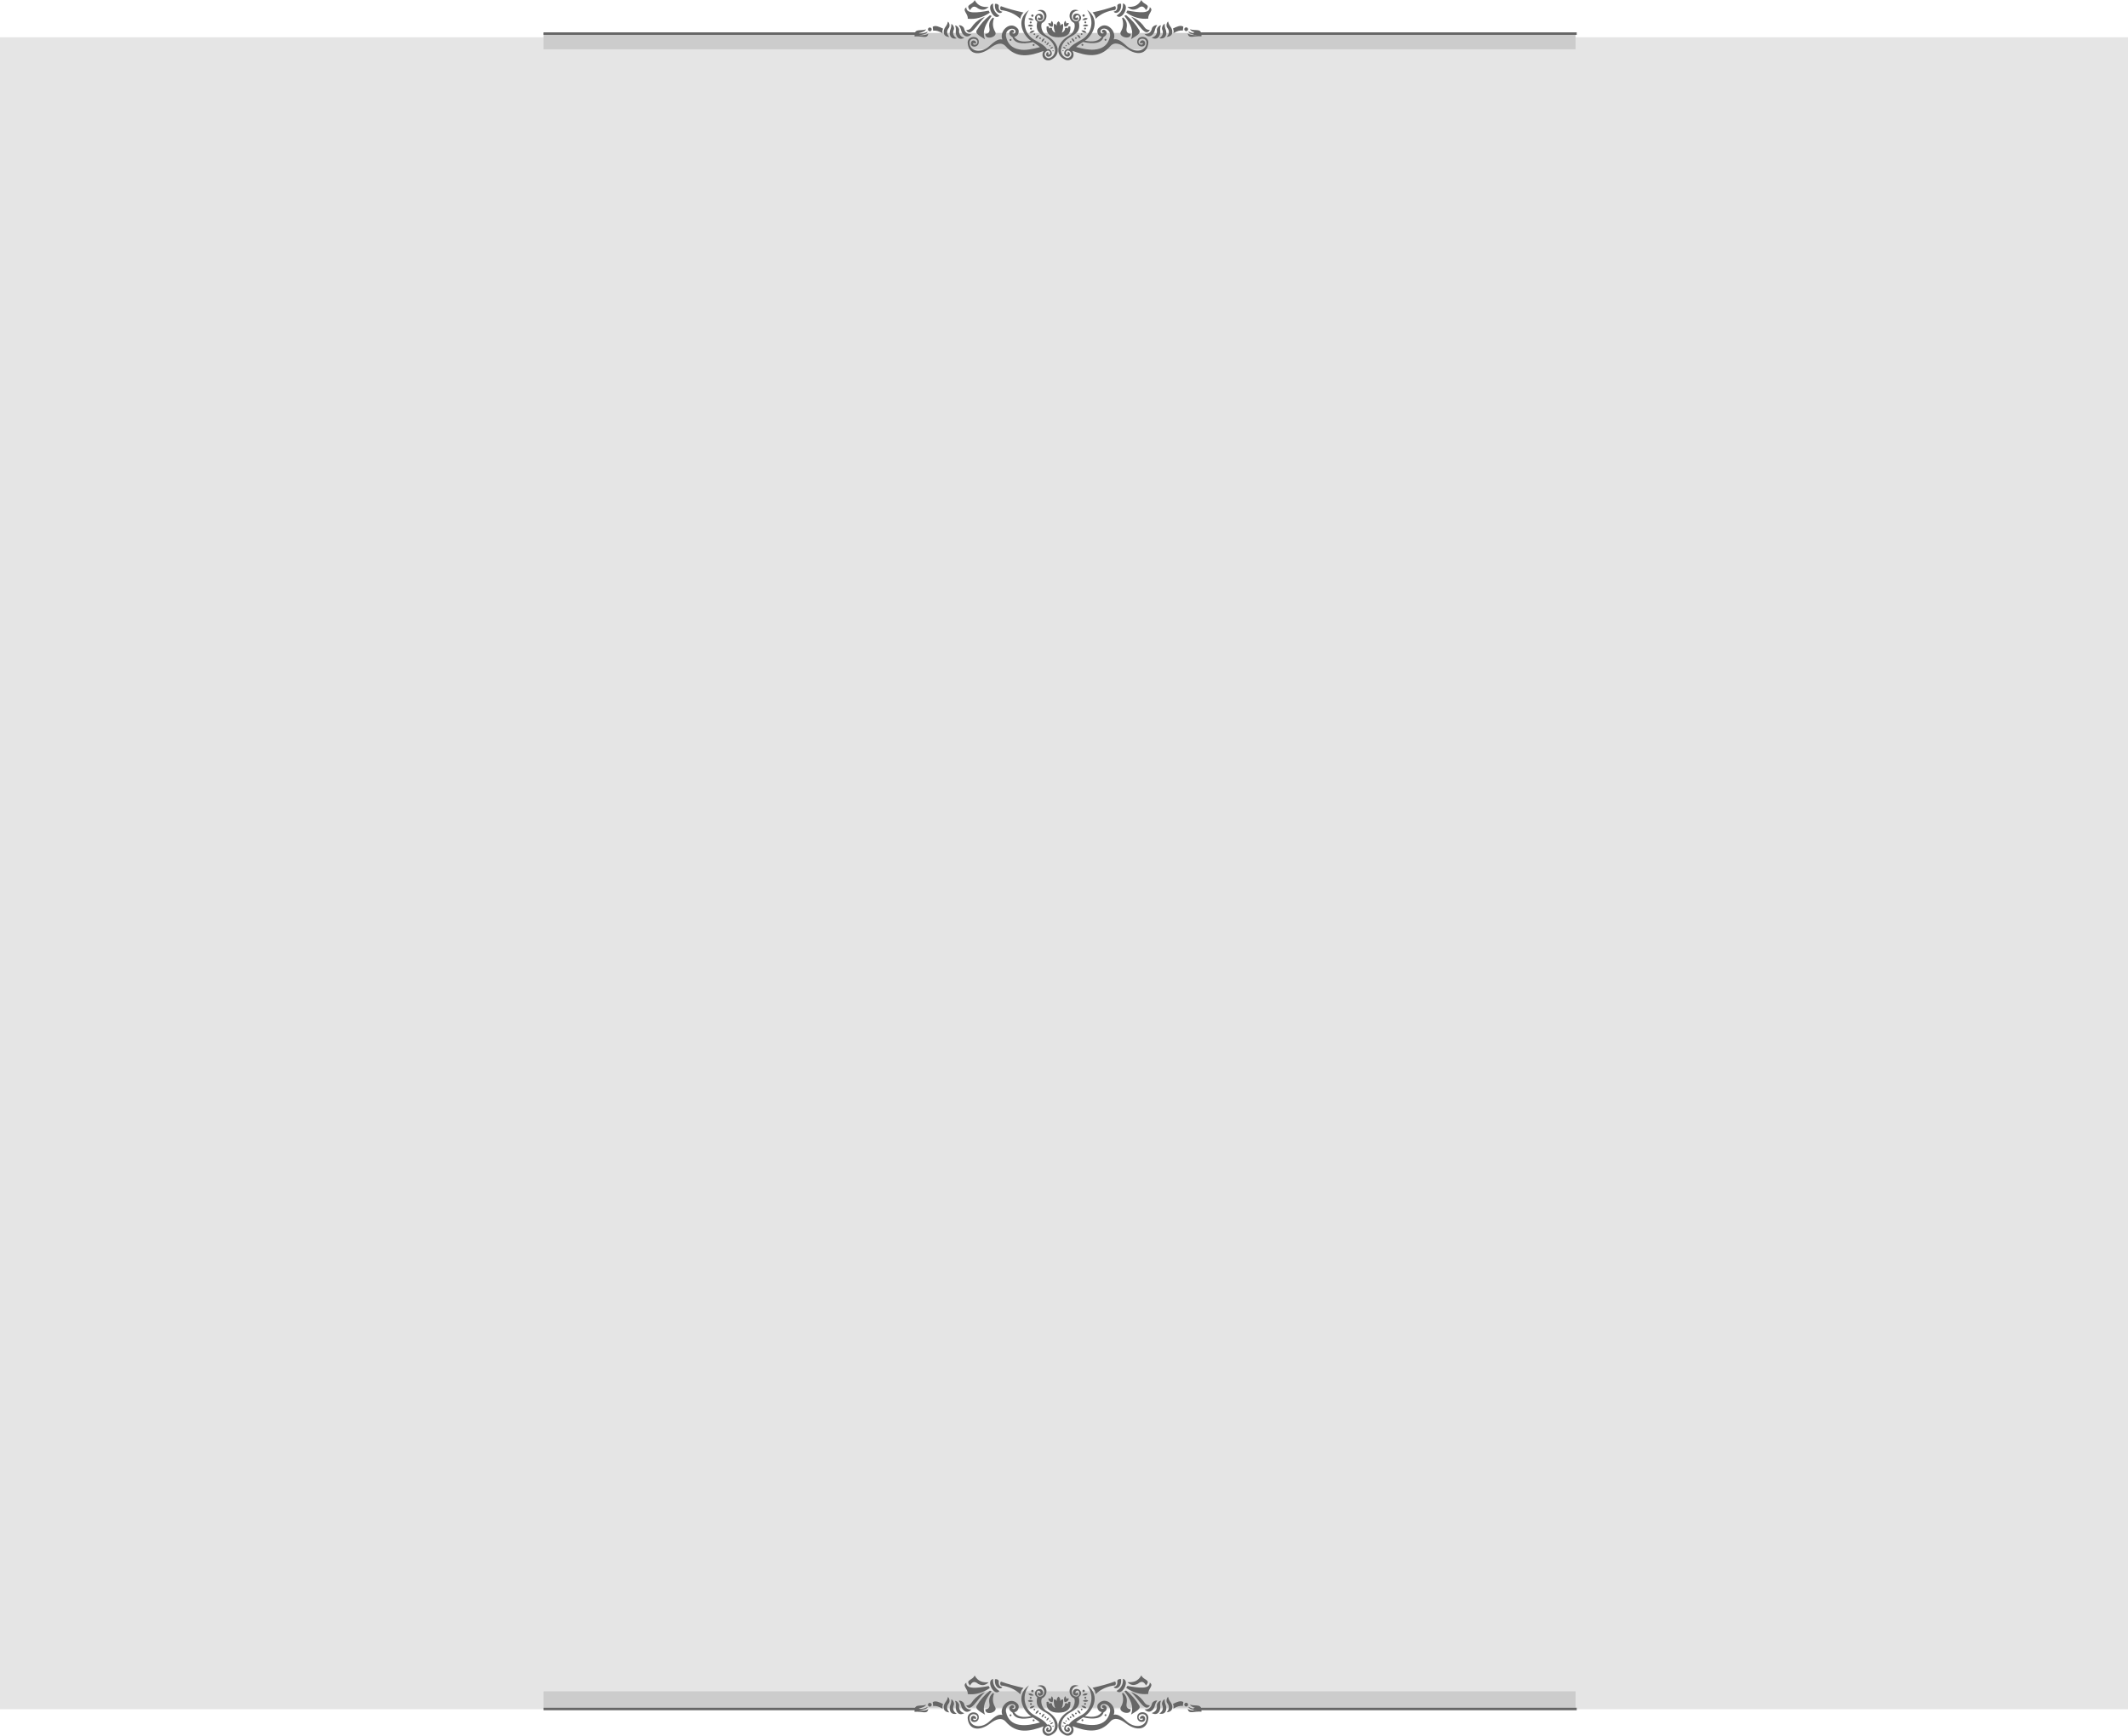 <!-- Generator: Adobe Illustrator 19.0.0, SVG Export Plug-In  -->
<svg version="1.1"
	 xmlns="http://www.w3.org/2000/svg" xmlns:xlink="http://www.w3.org/1999/xlink" xmlns:a="http://ns.adobe.com/AdobeSVGViewerExtensions/3.0/"
	 x="0px" y="0px" width="844.441px" height="688.974px" viewBox="0 0 844.441 688.974"
	 style="enable-background:new 0 0 844.441 688.974;" xml:space="preserve">
<style type="text/css">
	.st0{opacity:0.5;fill:#CCCCCC;}
	.st1{fill:#CCCCCC;}
	.st2{fill:none;stroke:#666666;stroke-miterlimit:10;}
	.st3{fill-rule:evenodd;clip-rule:evenodd;fill:#666666;}
</style>
<defs>
</defs>
<rect id="XMLID_167_" y="14.794" class="st0" width="844.441" height="663.644"/>
<rect id="XMLID_166_" x="215.68" y="671.339" class="st1" width="409.535" height="6.5"/>
<rect id="XMLID_165_" x="215.68" y="13.065" class="st1" width="409.535" height="6.5"/>
<g id="XMLID_90_">
	<line id="XMLID_164_" class="st2" x1="215.68" y1="678.339" x2="364.68" y2="678.339"/>
	<line id="XMLID_163_" class="st2" x1="473.68" y1="678.339" x2="625.68" y2="678.339"/>
	<path id="XMLID_91_" class="st3" d="M428.039,669.149c-3.961-1.488-4.764,3.463-1.92,4.885c0.642,0.332,0.664,3.707-1.892,5.118
		c-4.714,2.612-6.03,7.591-1.383,9.61c1.992,0.73,4.1-1.184,2.722-3.59c5.4,2.013,10.733,3.181,15.098-1.915
		c1.671-1.798,3.972-0.89,6.307,0.924c4.205,3.109,8.415,2.418,8.725-2.351c-0.061-2.965-4.885-2.965-4.393,0.188
		c0.437,2.042,3.469,1.854,3.098-0.061c-0.061-0.946-1.433-1.461-2.03-0.249c-0.277,0.559,0.775,0.813,0.835,0.199
		c1.134,0.835-1.151,1.372-1.394-0.138c-0.177-1.809,3.143-2.03,3.12,0.177c-0.055,3.236-4.083,4.299-7.408,1.671
		c-1.959-1.688-3.707-3.463-5.588-2.988c1.345-3.214-2.965-7.64-6.008-4.454c-1.051,0.941-0.326,3.331,1.3,3.369
		c-1.145,1.765-3.364,2.308-6.7,1.593c2.573-1.521,6.777-7.934,0.835-12.243c3.491,4.88,1.145,9.876-1.809,11.663
		c-1.898,1.151-4.227,2.136-5.4,3.95c-1.555-0.542-2.861,2.351-0.797,2.933c0.836,0.183,1.56-0.47,1.018-1.483
		c-0.41-0.792-1.234,0.16-0.509,0.614c-1.544,0.415-1.001-1.981,0.216-1.483c2.235,1.001,0.548,3.43-0.962,2.893
		c-3.038-1.156-2.916-5.627,1.427-8.177c2.423-1.344,4.354-2.423,3.541-6.207c1.881-1.262,0.553-3.651-1.472-3.12
		c-1.013,0.31-1.488,2.562,0.559,2.562c1.057-0.038,0.769-1.881-0.205-0.847c-0.896-0.548,1.118-2.196,1.322-0.204
		c-0.044,2.811-4.327,1.073-2.589-1.677C426.18,669.481,427.038,669.266,428.039,669.149z M429.787,681.67
		c-0.968,0.63-1.959,1.239-2.761,1.975c5.455,1.577,12.105,2.23,13.45-4.188c0.448-2.545-2.197-3.729-3.358-2.794
		c-1.046,0.78,0.066,2.396,1.062,1.262c-0.763,0.387-1.234-0.592-0.681-0.98c1.079-0.763,2.877,1.444,0.432,2.728
		C437.151,682.051,434.413,682.699,429.787,681.67z M429.483,672.906c0.586-0.714,1.289-0.974,2.158-0.581
		C431.192,672.928,430.484,673.133,429.483,672.906z M429.638,675.18c0.736-0.564,1.483-0.658,2.235-0.078
		C431.303,675.59,430.562,675.629,429.638,675.18z M429.079,677.111c0.907-0.194,1.621,0.039,2.053,0.89
		C430.407,678.195,429.721,677.913,429.079,677.111z M427.441,678.771c0.791,0.177,1.284,0.619,1.322,1.46
		C428.111,680.12,427.663,679.65,427.441,678.771z M425.201,680.143c0.742,0.21,1.173,0.659,1.157,1.45
		C425.754,681.454,425.361,680.978,425.201,680.143z M423.43,681.697c0.625,0.156,1.001,0.515,1.013,1.179
		C423.928,682.777,423.585,682.389,423.43,681.697z M421.721,683.623c0.592-0.072,1.035,0.122,1.267,0.692
		C422.507,684.397,422.086,684.176,421.721,683.623z M429.798,670.749c0.232-0.117,0.515-0.023,0.631,0.21
		c0.116,0.232,0.022,0.514-0.21,0.631c-0.232,0.116-0.515,0.022-0.631-0.21C429.472,671.147,429.566,670.864,429.798,670.749z
		 M430.523,673.515c0.183-0.094,0.41-0.017,0.504,0.166c0.094,0.188,0.016,0.415-0.166,0.509c-0.188,0.094-0.415,0.017-0.509-0.171
		C430.257,673.836,430.335,673.609,430.523,673.515z M430.412,675.988c0.188-0.094,0.415-0.017,0.509,0.166
		c0.088,0.188,0.016,0.415-0.172,0.509c-0.183,0.089-0.41,0.017-0.504-0.171C430.152,676.303,430.23,676.082,430.412,675.988z
		 M429.062,678.239c0.16-0.083,0.36-0.016,0.443,0.144c0.083,0.166,0.016,0.365-0.149,0.443c-0.16,0.083-0.36,0.017-0.443-0.149
		C428.836,678.516,428.902,678.317,429.062,678.239z M426.794,679.816c0.166-0.083,0.365-0.017,0.443,0.144
		c0.083,0.166,0.016,0.365-0.144,0.443c-0.166,0.083-0.365,0.017-0.443-0.144C426.567,680.093,426.634,679.894,426.794,679.816z
		 M424.686,681.338c0.16-0.083,0.36-0.017,0.442,0.15c0.083,0.16,0.017,0.359-0.149,0.442c-0.16,0.078-0.36,0.011-0.443-0.149
		C424.459,681.62,424.52,681.42,424.686,681.338z M422.933,682.892c0.116-0.055,0.26-0.011,0.321,0.105
		c0.055,0.116,0.006,0.26-0.105,0.321c-0.122,0.056-0.26,0.011-0.321-0.105C422.772,683.091,422.816,682.953,422.933,682.892z
		 M421.721,684.89c0.116-0.056,0.26-0.011,0.316,0.105c0.061,0.116,0.011,0.26-0.105,0.321c-0.116,0.055-0.26,0.011-0.316-0.105
		C421.555,685.094,421.604,684.951,421.721,684.89z M429.356,682.461c0.188-0.094,0.415-0.017,0.509,0.166
		c0.094,0.188,0.016,0.415-0.172,0.509c-0.183,0.094-0.409,0.017-0.504-0.166C429.096,682.782,429.173,682.555,429.356,682.461z
		 M438.518,680.458c0.188-0.094,0.415-0.017,0.509,0.166c0.089,0.188,0.017,0.415-0.172,0.509c-0.183,0.089-0.41,0.017-0.504-0.172
		C438.257,680.779,438.335,680.552,438.518,680.458z M433.533,669.919c3.198-0.703,6.235-1.511,8.979-2.518
		c0.36,0.515,0.387,1.029,0,1.544c-3.01,0.371-5.621,1.466-7.723,3.491C434.706,671.595,434.379,670.759,433.533,669.919z
		 M443.37,667.114c0.127,1.361-0.188,2.324-1.427,2.462c0.625,1.256,3.314,0.343,2.916-3.087
		C444.033,666.372,443.585,666.627,443.37,667.114z M445.599,666.372c0.177,2.147-0.736,3.712-2.517,4.802
		C445.14,673.52,448.631,667.058,445.599,666.372z M447.375,667.689c2.163,0.171,4.166-0.205,5.544-2.689
		c0.802,2.003,3.95,1.599,1.831,4.006c-0.692-1.289-1.566-2.069-3.203-0.686C450.224,669.011,448.858,669.155,447.375,667.689z
		 M447.375,669.177c4.752,0.88,8.919,1.328,8.863-1.317c1.831,1.201-0.802,2.518-0.57,4.515c-3.071,0.349-5.986-0.487-8.753-2.401
		L447.375,669.177z M448.863,671.634c3.259,3.087,5.605,8.293,7.436,5.261c-1.737-0.005-2.13-1.167-2.777-1.964
		C452.321,673.459,450.811,672.336,448.863,671.634z M459.215,675.064c-0.525,0.559-0.802,1.327-0.974,2.063
		c-0.365,1.571-2.113,3.436-4.061,1.372c1.455,0.055,2.473-0.504,2.871-1.959C457.157,675.363,458.872,674.721,459.215,675.064z
		 M446.175,671.291c2.423,3.087,3.911,6.18,2.628,9.267c1.771-1.195,4.431-2.274,3.087-3.889c-1.14-1.887-2.672-3.773-5.029-5.666
		L446.175,671.291z M445.256,672.209c0.686,1.925,0.509,3.69-0.459,5.317c-1.311,2.119,4.066,3.602,3.889,0.913
		c-1.356-0.122-1.892-0.924-1.599-2.401c0.26-1.505-0.017-2.916-1.433-4.116L445.256,672.209z M460.686,675.091
		c-0.321,0.692-0.343,1.516-0.271,2.263c0.16,1.61-0.907,3.934-3.414,2.595c1.4-0.404,2.185-1.267,2.097-2.766
		C458.828,676.026,460.249,674.875,460.686,675.091z M462.219,674.499c-0.116,0.753,0.089,1.55,0.365,2.252
		c0.592,1.499,0.21,4.028-2.567,3.43c1.228-0.775,1.748-1.815,1.256-3.237C460.692,675.911,461.743,674.411,462.219,674.499z
		 M463.564,673.575c0.094,0.753,0.503,1.466,0.957,2.064c0.979,1.289,1.294,3.823-1.544,4c0.974-1.08,1.195-2.224,0.337-3.458
		C462.473,675.346,463.082,673.62,463.564,673.575z M465.45,676.326c1.544-0.769,3.065-1.461,4.116-0.747l-0.171,1.549
		c-1.107-0.166-2.368,0.199-3.773,1.085C465.738,677.642,465.815,677.055,465.45,676.326z M472.2,676.613
		c2.456,0.796,4.747-0.631,4.575,2.8c-2.976-0.283-5.206,1.201-5.433-1.201c0.431,0.547,1.682,0.796,3.773,0.741
		c-1.787-0.249-3.358-0.592-3.546-1.483c1.239,0.648,2.479,0.941,3.718,0.686C473.804,677.83,472.592,677.399,472.2,676.613z
		 M470.828,677.354c-0.415,0.061-0.797-0.222-0.863-0.63c-0.061-0.41,0.221-0.797,0.631-0.857c0.409-0.061,0.797,0.221,0.857,0.63
		C471.519,676.906,471.237,677.294,470.828,677.354z M420.044,679.794c3.143,0.005,4.907-1.206,4.736-4.216
		c-0.625-0.244-1.007-0.066-1.029,0.747c-0.365-0.277-0.725-0.482-1.09-0.117c-0.061,0.814-0.498,1.411-1.311,1.776
		c0.459-1.145,0.653-2.291,0.515-3.436c-0.526-0.033-0.924,0.177-1.145,0.747c0.127-0.753-0.05-1.4-0.675-1.854
		c-0.625,0.454-0.813,1.079-0.686,1.832c-0.216-0.57-0.619-0.775-1.145-0.741c-0.138,1.139,0.055,2.285,0.52,3.43
		c-0.819-0.365-1.25-0.957-1.317-1.77c-0.365-0.371-0.725-0.166-1.09,0.11c-0.016-0.807-0.404-0.984-1.029-0.741
		C415.126,678.571,416.902,679.8,420.044,679.794z M422.722,673.238c-0.52,0.569-0.675,1.317-0.288,2.34
		c0.979,0.039,1.494-0.498,1.715-1.372c-0.343-0.15-0.686-0.128-1.029,0.171C423.143,673.996,423.004,673.614,422.722,673.238z
		 M417.389,673.271c0.52,0.575,0.675,1.322,0.288,2.346c-0.979,0.033-1.494-0.498-1.715-1.372c0.343-0.15,0.686-0.128,1.029,0.171
		C416.974,674.035,417.112,673.653,417.389,673.271z M411.652,669.199c3.961-1.483,4.763,3.463,1.914,4.891
		c-0.636,0.332-0.658,3.702,1.898,5.118c4.714,2.606,6.03,7.586,1.383,9.611c-1.997,0.725-4.1-1.184-2.722-3.591
		c-5.4,2.008-10.733,3.181-15.098-1.92c-1.671-1.793-3.972-0.885-6.312,0.93c-4.205,3.104-8.415,2.412-8.725-2.351
		c0.066-2.971,4.891-2.971,4.393,0.182c-0.432,2.048-3.463,1.86-3.093-0.06c0.061-0.941,1.433-1.461,2.03-0.249
		c0.277,0.559-0.775,0.819-0.836,0.199c-1.134,0.835,1.151,1.372,1.389-0.138c0.183-1.809-3.137-2.025-3.115,0.177
		c0.055,3.242,4.083,4.304,7.408,1.671c1.959-1.682,3.707-3.458,5.582-2.982c-1.339-3.22,2.971-7.64,6.014-4.453
		c1.051,0.94,0.327,3.33-1.306,3.369c1.145,1.759,3.369,2.302,6.7,1.587c-2.567-1.516-6.772-7.934-0.83-12.237
		c-3.496,4.88-1.151,9.87,1.809,11.663c1.898,1.145,4.227,2.13,5.394,3.944c1.56-0.542,2.866,2.357,0.802,2.933
		c-0.836,0.183-1.56-0.47-1.018-1.483c0.409-0.786,1.234,0.166,0.509,0.614c1.544,0.415,0.996-1.981-0.216-1.483
		c-2.235,1.007-0.548,3.436,0.963,2.894c3.032-1.157,2.915-5.621-1.427-8.172c-2.423-1.345-4.354-2.423-3.541-6.207
		c-1.881-1.262-0.553-3.652,1.472-3.126c1.013,0.31,1.488,2.567-0.559,2.567c-1.057-0.044-0.769-1.887,0.204-0.853
		c0.896-0.548-1.118-2.19-1.322-0.204c0.039,2.816,4.326,1.073,2.584-1.676C413.505,669.531,412.653,669.316,411.652,669.199z
		 M409.903,681.72c0.968,0.631,1.959,1.239,2.761,1.981c-5.455,1.571-12.105,2.224-13.45-4.194
		c-0.448-2.539,2.191-3.724,3.358-2.794c1.046,0.786-0.066,2.396-1.062,1.268c0.763,0.381,1.234-0.598,0.681-0.98
		c-1.084-0.769-2.877,1.444-0.431,2.722C402.539,682.101,405.278,682.748,409.903,681.72z M410.208,672.956
		c-0.586-0.709-1.289-0.974-2.158-0.576C408.498,672.983,409.206,673.189,410.208,672.956z M410.047,675.23
		c-0.73-0.559-1.477-0.658-2.23-0.072C408.387,675.639,409.129,675.684,410.047,675.23z M410.612,677.161
		c-0.907-0.188-1.621,0.044-2.053,0.896C409.284,678.245,409.97,677.963,410.612,677.161z M412.249,678.826
		c-0.797,0.172-1.284,0.62-1.322,1.455C411.58,680.176,412.028,679.7,412.249,678.826z M414.484,680.193
		c-0.736,0.21-1.168,0.663-1.151,1.454C413.936,681.504,414.329,681.034,414.484,680.193z M416.26,681.747
		c-0.625,0.155-1.001,0.52-1.013,1.184C415.762,682.832,416.105,682.444,416.26,681.747z M417.97,683.672
		c-0.592-0.066-1.035,0.122-1.267,0.697C417.184,684.447,417.605,684.231,417.97,683.672z M409.892,670.798
		c-0.232-0.116-0.514-0.022-0.631,0.21c-0.116,0.232-0.022,0.52,0.21,0.63c0.232,0.117,0.514,0.022,0.63-0.21
		S410.124,670.915,409.892,670.798z M409.167,673.565c-0.188-0.094-0.415-0.017-0.503,0.171c-0.094,0.183-0.022,0.409,0.166,0.503
		s0.415,0.017,0.504-0.166C409.428,673.886,409.356,673.659,409.167,673.565z M409.278,676.038
		c-0.188-0.094-0.415-0.017-0.509,0.171c-0.094,0.183-0.017,0.41,0.166,0.504c0.188,0.094,0.415,0.017,0.509-0.166
		C409.538,676.358,409.461,676.132,409.278,676.038z M410.628,678.289c-0.166-0.083-0.365-0.017-0.442,0.149
		c-0.083,0.16-0.017,0.36,0.144,0.443c0.166,0.078,0.365,0.017,0.442-0.149C410.855,678.571,410.788,678.372,410.628,678.289z
		 M412.896,679.866c-0.166-0.083-0.365-0.017-0.448,0.15c-0.078,0.16-0.011,0.359,0.149,0.443c0.166,0.077,0.365,0.011,0.442-0.15
		C413.123,680.149,413.057,679.949,412.896,679.866z M415.004,681.387c-0.166-0.077-0.365-0.011-0.443,0.15
		c-0.083,0.166-0.016,0.359,0.144,0.443c0.166,0.083,0.365,0.017,0.448-0.15C415.231,681.67,415.165,681.471,415.004,681.387z
		 M416.758,682.948c-0.122-0.061-0.26-0.011-0.321,0.105c-0.055,0.116-0.011,0.254,0.105,0.315c0.116,0.061,0.26,0.011,0.321-0.105
		C416.919,683.147,416.874,683.003,416.758,682.948z M417.97,684.945c-0.116-0.061-0.26-0.011-0.315,0.105
		c-0.061,0.116-0.011,0.26,0.105,0.315c0.116,0.06,0.26,0.011,0.315-0.105C418.136,685.144,418.086,685,417.97,684.945z
		 M410.329,682.516c-0.183-0.094-0.409-0.022-0.504,0.166c-0.094,0.188-0.017,0.409,0.166,0.503
		c0.188,0.094,0.415,0.017,0.509-0.166C410.595,682.832,410.517,682.605,410.329,682.516z M401.173,680.508
		c-0.188-0.094-0.415-0.017-0.509,0.171c-0.094,0.183-0.017,0.41,0.166,0.504c0.188,0.094,0.415,0.017,0.509-0.166
		C401.433,680.829,401.356,680.602,401.173,680.508z M406.158,669.969c-3.198-0.702-6.235-1.511-8.979-2.512
		c-0.365,0.514-0.387,1.029,0,1.544c3.01,0.365,5.615,1.466,7.723,3.485C404.985,671.65,405.311,670.809,406.158,669.969z
		 M396.321,667.169c-0.127,1.356,0.188,2.318,1.427,2.457c-0.625,1.262-3.314,0.343-2.916-3.087
		C395.657,666.422,396.105,666.682,396.321,667.169z M394.091,666.422c-0.177,2.153,0.736,3.712,2.517,4.808
		C394.545,673.575,391.059,667.114,394.091,666.422z M392.315,667.739c-2.163,0.171-4.166-0.205-5.549-2.689
		c-0.797,2.003-3.945,1.605-1.831,4.006c0.697-1.289,1.571-2.064,3.209-0.686C389.466,669.061,390.833,669.205,392.315,667.739z
		 M392.315,669.227c-4.758,0.885-8.919,1.328-8.863-1.317c-1.831,1.201,0.802,2.518,0.57,4.52c3.07,0.344,5.981-0.492,8.752-2.401
		L392.315,669.227z M390.827,671.689c-3.259,3.087-5.604,8.293-7.436,5.261c1.737-0.011,2.13-1.172,2.777-1.963
		C387.369,673.515,388.88,672.392,390.827,671.689z M380.476,675.119c0.52,0.553,0.802,1.328,0.974,2.058
		c0.365,1.577,2.108,3.442,4.061,1.372c-1.455,0.055-2.473-0.504-2.871-1.959C382.534,675.412,380.819,674.776,380.476,675.119z
		 M393.516,671.346c-2.423,3.087-3.911,6.174-2.628,9.262c-1.77-1.195-4.437-2.275-3.093-3.89c1.145-1.886,2.672-3.773,5.035-5.66
		L393.516,671.346z M394.434,672.259c-0.686,1.925-0.515,3.696,0.454,5.317c1.317,2.119-4.061,3.607-3.889,0.919
		c1.361-0.128,1.898-0.924,1.604-2.401c-0.26-1.511,0.017-2.916,1.427-4.122L394.434,672.259z M379.004,675.147
		c0.321,0.692,0.343,1.511,0.271,2.263c-0.16,1.605,0.902,3.928,3.408,2.595c-1.394-0.409-2.18-1.267-2.097-2.772
		C380.863,676.082,379.441,674.931,379.004,675.147z M377.471,674.555c0.116,0.753-0.088,1.544-0.365,2.246
		c-0.592,1.505-0.21,4.028,2.567,3.43c-1.228-0.774-1.754-1.815-1.256-3.237C378.999,675.96,377.947,674.466,377.471,674.555z
		 M376.127,673.625c-0.094,0.759-0.503,1.466-0.962,2.069c-0.974,1.284-1.289,3.818,1.544,3.995
		c-0.974-1.08-1.195-2.219-0.332-3.458C377.217,675.396,376.608,673.669,376.127,673.625z M374.241,676.375
		c-1.544-0.769-3.065-1.456-4.116-0.741l0.172,1.543c1.107-0.165,2.368,0.199,3.773,1.09
		C373.947,677.697,373.876,677.111,374.241,676.375z M367.491,676.663c-2.457,0.802-4.747-0.63-4.576,2.805
		c2.976-0.287,5.206,1.201,5.433-1.201c-0.432,0.542-1.687,0.796-3.773,0.741c1.787-0.254,3.358-0.597,3.546-1.488
		c-1.239,0.647-2.479,0.945-3.718,0.686C365.881,677.885,367.098,677.448,367.491,676.663z M368.863,677.404
		c0.415,0.066,0.797-0.216,0.858-0.625c0.066-0.409-0.216-0.797-0.625-0.857c-0.409-0.066-0.796,0.216-0.857,0.625
		C368.171,676.961,368.453,677.343,368.863,677.404z"/>
</g>
<g id="XMLID_15_">
	<line id="XMLID_89_" class="st2" x1="215.68" y1="13.339" x2="364.68" y2="13.339"/>
	<line id="XMLID_88_" class="st2" x1="473.68" y1="13.339" x2="625.68" y2="13.339"/>
	<path id="XMLID_16_" class="st3" d="M428.039,4.149c-3.961-1.488-4.764,3.463-1.92,4.885c0.642,0.332,0.664,3.707-1.892,5.118
		c-4.714,2.612-6.03,7.591-1.383,9.61c1.992,0.73,4.1-1.184,2.722-3.59c5.4,2.013,10.733,3.181,15.098-1.915
		c1.671-1.798,3.972-0.89,6.307,0.924c4.205,3.109,8.415,2.418,8.725-2.351c-0.061-2.965-4.885-2.965-4.393,0.188
		c0.437,2.042,3.469,1.854,3.098-0.061c-0.061-0.946-1.433-1.461-2.03-0.249c-0.277,0.559,0.775,0.813,0.835,0.199
		c1.134,0.835-1.151,1.372-1.394-0.138c-0.177-1.809,3.143-2.03,3.12,0.177c-0.055,3.236-4.083,4.299-7.408,1.671
		c-1.959-1.688-3.707-3.463-5.588-2.988c1.345-3.214-2.965-7.64-6.008-4.454c-1.051,0.941-0.326,3.331,1.3,3.369
		c-1.145,1.765-3.364,2.308-6.7,1.593c2.573-1.521,6.777-7.934,0.835-12.243c3.491,4.88,1.145,9.876-1.809,11.663
		c-1.898,1.151-4.227,2.136-5.4,3.95c-1.555-0.542-2.861,2.351-0.797,2.933c0.836,0.183,1.56-0.47,1.018-1.483
		c-0.41-0.792-1.234,0.16-0.509,0.614c-1.544,0.415-1.001-1.981,0.216-1.483c2.235,1.001,0.548,3.43-0.962,2.893
		c-3.038-1.156-2.916-5.627,1.427-8.177c2.423-1.344,4.354-2.423,3.541-6.207c1.881-1.262,0.553-3.651-1.472-3.12
		c-1.013,0.31-1.488,2.562,0.559,2.562c1.057-0.038,0.769-1.881-0.205-0.847c-0.896-0.548,1.118-2.196,1.322-0.204
		c-0.044,2.811-4.327,1.073-2.589-1.677C426.18,4.481,427.038,4.266,428.039,4.149z M429.787,16.67
		c-0.968,0.63-1.959,1.239-2.761,1.975c5.455,1.577,12.105,2.23,13.45-4.188c0.448-2.545-2.197-3.729-3.358-2.794
		c-1.046,0.78,0.066,2.396,1.062,1.262c-0.763,0.387-1.234-0.592-0.681-0.98c1.079-0.763,2.877,1.444,0.432,2.728
		C437.151,17.051,434.413,17.699,429.787,16.67z M429.483,7.906c0.586-0.714,1.289-0.974,2.158-0.581
		C431.192,7.928,430.484,8.133,429.483,7.906z M429.638,10.18c0.736-0.564,1.483-0.658,2.235-0.078
		C431.303,10.59,430.562,10.629,429.638,10.18z M429.079,12.111c0.907-0.194,1.621,0.039,2.053,0.89
		C430.407,13.195,429.721,12.913,429.079,12.111z M427.441,13.771c0.791,0.177,1.284,0.619,1.322,1.46
		C428.111,15.12,427.663,14.65,427.441,13.771z M425.201,15.143c0.742,0.21,1.173,0.659,1.157,1.45
		C425.754,16.454,425.361,15.978,425.201,15.143z M423.43,16.697c0.625,0.156,1.001,0.515,1.013,1.179
		C423.928,17.777,423.585,17.389,423.43,16.697z M421.721,18.623c0.592-0.072,1.035,0.122,1.267,0.692
		C422.507,19.397,422.086,19.176,421.721,18.623z M429.798,5.749c0.232-0.117,0.515-0.023,0.631,0.21
		c0.116,0.232,0.022,0.514-0.21,0.631c-0.232,0.116-0.515,0.022-0.631-0.21C429.472,6.147,429.566,5.864,429.798,5.749z
		 M430.523,8.515c0.183-0.094,0.41-0.017,0.504,0.166c0.094,0.188,0.016,0.415-0.166,0.509c-0.188,0.094-0.415,0.017-0.509-0.171
		C430.257,8.836,430.335,8.609,430.523,8.515z M430.412,10.988c0.188-0.094,0.415-0.017,0.509,0.166
		c0.088,0.188,0.016,0.415-0.172,0.509c-0.183,0.089-0.41,0.017-0.504-0.171C430.152,11.303,430.23,11.082,430.412,10.988z
		 M429.062,13.239c0.16-0.083,0.36-0.016,0.443,0.144c0.083,0.166,0.016,0.365-0.149,0.442c-0.16,0.083-0.36,0.017-0.443-0.149
		C428.836,13.516,428.902,13.317,429.062,13.239z M426.794,14.816c0.166-0.083,0.365-0.017,0.443,0.144
		c0.083,0.166,0.016,0.365-0.144,0.442c-0.166,0.083-0.365,0.017-0.443-0.144C426.567,15.093,426.634,14.894,426.794,14.816z
		 M424.686,16.338c0.16-0.083,0.36-0.017,0.442,0.15c0.083,0.16,0.017,0.359-0.149,0.442c-0.16,0.078-0.36,0.011-0.443-0.149
		C424.459,16.62,424.52,16.42,424.686,16.338z M422.933,17.892c0.116-0.055,0.26-0.011,0.321,0.105
		c0.055,0.116,0.006,0.26-0.105,0.321c-0.122,0.056-0.26,0.011-0.321-0.105C422.772,18.092,422.816,17.953,422.933,17.892z
		 M421.721,19.89c0.116-0.056,0.26-0.011,0.316,0.105c0.061,0.116,0.011,0.26-0.105,0.321c-0.116,0.055-0.26,0.011-0.316-0.105
		C421.555,20.094,421.604,19.951,421.721,19.89z M429.356,17.461c0.188-0.094,0.415-0.017,0.509,0.166
		c0.094,0.188,0.016,0.415-0.172,0.509c-0.183,0.094-0.409,0.017-0.504-0.166C429.096,17.782,429.173,17.555,429.356,17.461z
		 M438.518,15.458c0.188-0.094,0.415-0.017,0.509,0.166c0.089,0.188,0.017,0.415-0.172,0.509c-0.183,0.089-0.41,0.017-0.504-0.172
		C438.257,15.779,438.335,15.552,438.518,15.458z M433.533,4.919c3.198-0.703,6.235-1.511,8.979-2.518
		c0.36,0.515,0.387,1.029,0,1.544c-3.01,0.371-5.621,1.466-7.723,3.491C434.706,6.595,434.379,5.759,433.533,4.919z M443.37,2.114
		c0.127,1.361-0.188,2.324-1.427,2.462c0.625,1.256,3.314,0.343,2.916-3.087C444.033,1.372,443.585,1.627,443.37,2.114z
		 M445.599,1.372c0.177,2.147-0.736,3.712-2.517,4.802C445.14,8.52,448.631,2.058,445.599,1.372z M447.375,2.689
		c2.163,0.171,4.166-0.205,5.544-2.689c0.802,2.003,3.95,1.599,1.831,4.006c-0.692-1.289-1.566-2.069-3.203-0.686
		C450.224,4.011,448.858,4.155,447.375,2.689z M447.375,4.178c4.752,0.88,8.919,1.327,8.863-1.317
		c1.831,1.201-0.802,2.518-0.57,4.515c-3.071,0.349-5.986-0.487-8.753-2.401L447.375,4.178z M448.863,6.634
		c3.259,3.087,5.605,8.293,7.436,5.261c-1.737-0.005-2.13-1.167-2.777-1.964C452.321,8.459,450.811,7.336,448.863,6.634z
		 M459.215,10.064c-0.525,0.559-0.802,1.327-0.974,2.063c-0.365,1.571-2.113,3.436-4.061,1.372c1.455,0.055,2.473-0.504,2.871-1.959
		C457.157,10.363,458.872,9.721,459.215,10.064z M446.175,6.291c2.423,3.087,3.911,6.18,2.628,9.267
		c1.771-1.195,4.431-2.274,3.087-3.889c-1.14-1.887-2.672-3.773-5.029-5.665L446.175,6.291z M445.256,7.209
		c0.686,1.925,0.509,3.69-0.459,5.317c-1.311,2.119,4.066,3.602,3.889,0.913c-1.356-0.122-1.892-0.924-1.599-2.401
		c0.26-1.505-0.017-2.916-1.433-4.116L445.256,7.209z M460.686,10.092c-0.321,0.692-0.343,1.516-0.271,2.263
		c0.16,1.61-0.907,3.934-3.414,2.595c1.4-0.404,2.185-1.267,2.097-2.766C458.828,11.026,460.249,9.875,460.686,10.092z
		 M462.219,9.499c-0.116,0.753,0.089,1.55,0.365,2.252c0.592,1.499,0.21,4.028-2.567,3.43c1.228-0.775,1.748-1.815,1.256-3.237
		C460.692,10.911,461.743,9.411,462.219,9.499z M463.564,8.575c0.094,0.753,0.503,1.466,0.957,2.064
		c0.979,1.289,1.294,3.823-1.544,4c0.974-1.08,1.195-2.224,0.337-3.458C462.473,10.346,463.082,8.62,463.564,8.575z M465.45,11.325
		c1.544-0.769,3.065-1.461,4.116-0.747l-0.171,1.549c-1.107-0.166-2.368,0.199-3.773,1.085
		C465.738,12.642,465.815,12.055,465.45,11.325z M472.2,11.613c2.456,0.796,4.747-0.631,4.575,2.8
		c-2.976-0.283-5.206,1.201-5.433-1.201c0.431,0.547,1.682,0.796,3.773,0.741c-1.787-0.249-3.358-0.592-3.546-1.483
		c1.239,0.648,2.479,0.941,3.718,0.686C473.804,12.83,472.592,12.399,472.2,11.613z M470.828,12.354
		c-0.415,0.061-0.797-0.222-0.863-0.63c-0.061-0.41,0.221-0.797,0.631-0.857c0.409-0.061,0.797,0.221,0.857,0.63
		C471.519,11.906,471.237,12.294,470.828,12.354z M420.044,14.794c3.143,0.005,4.907-1.206,4.736-4.216
		c-0.625-0.244-1.007-0.066-1.029,0.747c-0.365-0.277-0.725-0.482-1.09-0.117c-0.061,0.814-0.498,1.411-1.311,1.776
		c0.459-1.145,0.653-2.291,0.515-3.436c-0.526-0.033-0.924,0.177-1.145,0.747c0.127-0.753-0.05-1.4-0.675-1.854
		c-0.625,0.454-0.813,1.08-0.686,1.832c-0.216-0.57-0.619-0.775-1.145-0.741c-0.138,1.139,0.055,2.285,0.52,3.43
		c-0.819-0.365-1.25-0.957-1.317-1.77c-0.365-0.371-0.725-0.166-1.09,0.11c-0.016-0.807-0.404-0.984-1.029-0.741
		C415.126,13.571,416.902,14.8,420.044,14.794z M422.722,8.238c-0.52,0.569-0.675,1.317-0.288,2.34
		c0.979,0.039,1.494-0.498,1.715-1.372c-0.343-0.15-0.686-0.128-1.029,0.171C423.143,8.996,423.004,8.614,422.722,8.238z
		 M417.389,8.271c0.52,0.575,0.675,1.322,0.288,2.346c-0.979,0.033-1.494-0.498-1.715-1.372c0.343-0.15,0.686-0.128,1.029,0.171
		C416.974,9.035,417.112,8.653,417.389,8.271z M411.652,4.199c3.961-1.483,4.763,3.463,1.914,4.891
		c-0.636,0.332-0.658,3.701,1.898,5.118c4.714,2.606,6.03,7.586,1.383,9.611c-1.997,0.725-4.1-1.184-2.722-3.591
		c-5.4,2.008-10.733,3.181-15.098-1.92c-1.671-1.793-3.972-0.885-6.312,0.93c-4.205,3.104-8.415,2.412-8.725-2.351
		c0.066-2.971,4.891-2.971,4.393,0.182c-0.432,2.048-3.463,1.86-3.093-0.06c0.061-0.941,1.433-1.461,2.03-0.249
		c0.277,0.559-0.775,0.819-0.836,0.199c-1.134,0.835,1.151,1.372,1.389-0.138c0.183-1.809-3.137-2.025-3.115,0.177
		c0.055,3.242,4.083,4.304,7.408,1.671c1.959-1.682,3.707-3.458,5.582-2.982c-1.339-3.22,2.971-7.64,6.014-4.453
		c1.051,0.94,0.327,3.33-1.306,3.369c1.145,1.759,3.369,2.302,6.7,1.587c-2.567-1.516-6.772-7.934-0.83-12.237
		c-3.496,4.88-1.151,9.87,1.809,11.663c1.898,1.145,4.227,2.13,5.394,3.944c1.56-0.542,2.866,2.357,0.802,2.933
		c-0.836,0.183-1.56-0.47-1.018-1.483c0.409-0.786,1.234,0.166,0.509,0.614c1.544,0.415,0.996-1.981-0.216-1.483
		c-2.235,1.007-0.548,3.436,0.963,2.894c3.032-1.157,2.915-5.621-1.427-8.172c-2.423-1.345-4.354-2.423-3.541-6.207
		c-1.881-1.262-0.553-3.652,1.472-3.126c1.013,0.31,1.488,2.567-0.559,2.567c-1.057-0.044-0.769-1.887,0.204-0.853
		c0.896-0.548-1.118-2.19-1.322-0.204c0.039,2.816,4.326,1.073,2.584-1.676C413.505,4.531,412.653,4.316,411.652,4.199z
		 M409.903,16.72c0.968,0.631,1.959,1.239,2.761,1.981c-5.455,1.571-12.105,2.224-13.45-4.194c-0.448-2.539,2.191-3.724,3.358-2.794
		c1.046,0.786-0.066,2.396-1.062,1.268c0.763,0.381,1.234-0.598,0.681-0.98c-1.084-0.769-2.877,1.444-0.431,2.722
		C402.539,17.101,405.278,17.748,409.903,16.72z M410.208,7.956c-0.586-0.709-1.289-0.974-2.158-0.576
		C408.498,7.983,409.206,8.189,410.208,7.956z M410.047,10.23c-0.73-0.559-1.477-0.658-2.23-0.072
		C408.387,10.639,409.129,10.684,410.047,10.23z M410.612,12.161c-0.907-0.188-1.621,0.044-2.053,0.896
		C409.284,13.245,409.97,12.963,410.612,12.161z M412.249,13.826c-0.797,0.172-1.284,0.62-1.322,1.455
		C411.58,15.176,412.028,14.7,412.249,13.826z M414.484,15.193c-0.736,0.21-1.168,0.663-1.151,1.454
		C413.936,16.504,414.329,16.034,414.484,15.193z M416.26,16.747c-0.625,0.155-1.001,0.52-1.013,1.184
		C415.762,17.832,416.105,17.444,416.26,16.747z M417.97,18.672c-0.592-0.066-1.035,0.122-1.267,0.697
		C417.184,19.447,417.605,19.231,417.97,18.672z M409.892,5.798c-0.232-0.116-0.514-0.022-0.631,0.21
		c-0.116,0.232-0.022,0.52,0.21,0.63c0.232,0.117,0.514,0.022,0.63-0.21C410.219,6.197,410.124,5.915,409.892,5.798z M409.167,8.565
		c-0.188-0.094-0.415-0.017-0.503,0.171c-0.094,0.183-0.022,0.41,0.166,0.504c0.188,0.094,0.415,0.017,0.504-0.166
		C409.428,8.886,409.356,8.659,409.167,8.565z M409.278,11.038c-0.188-0.094-0.415-0.017-0.509,0.171
		c-0.094,0.183-0.017,0.41,0.166,0.504c0.188,0.094,0.415,0.017,0.509-0.166C409.538,11.358,409.461,11.132,409.278,11.038z
		 M410.628,13.289c-0.166-0.083-0.365-0.017-0.442,0.149c-0.083,0.16-0.017,0.36,0.144,0.442c0.166,0.078,0.365,0.017,0.442-0.149
		C410.855,13.571,410.788,13.372,410.628,13.289z M412.896,14.866c-0.166-0.083-0.365-0.017-0.448,0.15
		c-0.078,0.16-0.011,0.359,0.149,0.442c0.166,0.077,0.365,0.011,0.442-0.15C413.123,15.149,413.057,14.949,412.896,14.866z
		 M415.004,16.387c-0.166-0.077-0.365-0.011-0.443,0.15c-0.083,0.166-0.016,0.359,0.144,0.442c0.166,0.083,0.365,0.017,0.448-0.15
		C415.231,16.67,415.165,16.471,415.004,16.387z M416.758,17.948c-0.122-0.061-0.26-0.011-0.321,0.105
		c-0.055,0.116-0.011,0.254,0.105,0.315c0.116,0.061,0.26,0.011,0.321-0.105C416.919,18.147,416.874,18.003,416.758,17.948z
		 M417.97,19.945c-0.116-0.061-0.26-0.011-0.315,0.105c-0.061,0.116-0.011,0.26,0.105,0.316c0.116,0.06,0.26,0.011,0.315-0.105
		C418.136,20.144,418.086,20,417.97,19.945z M410.329,17.516c-0.183-0.094-0.409-0.022-0.504,0.166
		c-0.094,0.188-0.017,0.409,0.166,0.503c0.188,0.094,0.415,0.017,0.509-0.166C410.595,17.832,410.517,17.605,410.329,17.516z
		 M401.173,15.508c-0.188-0.094-0.415-0.017-0.509,0.171c-0.094,0.183-0.017,0.41,0.166,0.504c0.188,0.094,0.415,0.017,0.509-0.166
		C401.433,15.829,401.356,15.602,401.173,15.508z M406.158,4.968c-3.198-0.702-6.235-1.511-8.979-2.512
		c-0.365,0.514-0.387,1.029,0,1.544c3.01,0.365,5.615,1.466,7.723,3.485C404.985,6.65,405.311,5.809,406.158,4.968z M396.321,2.169
		c-0.127,1.356,0.188,2.318,1.427,2.457c-0.625,1.262-3.314,0.343-2.916-3.087C395.657,1.422,396.105,1.682,396.321,2.169z
		 M394.091,1.422c-0.177,2.153,0.736,3.712,2.517,4.808C394.545,8.575,391.059,2.114,394.091,1.422z M392.315,2.739
		c-2.163,0.171-4.166-0.205-5.549-2.689c-0.797,2.003-3.945,1.605-1.831,4.006c0.697-1.289,1.571-2.064,3.209-0.686
		C389.466,4.061,390.833,4.205,392.315,2.739z M392.315,4.227c-4.758,0.885-8.919,1.327-8.863-1.317
		c-1.831,1.201,0.802,2.518,0.57,4.52c3.07,0.344,5.981-0.492,8.752-2.401L392.315,4.227z M390.827,6.689
		c-3.259,3.087-5.604,8.293-7.436,5.261c1.737-0.011,2.13-1.172,2.777-1.963C387.369,8.515,388.88,7.392,390.827,6.689z
		 M380.476,10.119c0.52,0.553,0.802,1.328,0.974,2.058c0.365,1.577,2.108,3.442,4.061,1.372c-1.455,0.055-2.473-0.504-2.871-1.959
		C382.534,10.412,380.819,9.776,380.476,10.119z M393.516,6.346c-2.423,3.087-3.911,6.174-2.628,9.262
		c-1.77-1.195-4.437-2.275-3.093-3.89c1.145-1.886,2.672-3.773,5.035-5.66L393.516,6.346z M394.434,7.259
		c-0.686,1.925-0.515,3.696,0.454,5.317c1.317,2.119-4.061,3.607-3.889,0.919c1.361-0.128,1.898-0.924,1.604-2.401
		c-0.26-1.511,0.017-2.916,1.427-4.122L394.434,7.259z M379.004,10.147c0.321,0.692,0.343,1.511,0.271,2.263
		c-0.16,1.605,0.902,3.928,3.408,2.595c-1.394-0.409-2.18-1.267-2.097-2.772C380.863,11.082,379.441,9.931,379.004,10.147z
		 M377.471,9.555c0.116,0.753-0.088,1.544-0.365,2.246c-0.592,1.505-0.21,4.028,2.567,3.43c-1.228-0.774-1.754-1.815-1.256-3.237
		C378.999,10.96,377.947,9.466,377.471,9.555z M376.127,8.625c-0.094,0.759-0.503,1.466-0.962,2.069
		c-0.974,1.284-1.289,3.818,1.544,3.995c-0.974-1.08-1.195-2.219-0.332-3.458C377.217,10.396,376.608,8.669,376.127,8.625z
		 M374.241,11.375c-1.544-0.769-3.065-1.456-4.116-0.741l0.172,1.543c1.107-0.165,2.368,0.199,3.773,1.09
		C373.947,12.697,373.876,12.111,374.241,11.375z M367.491,11.663c-2.457,0.802-4.747-0.63-4.576,2.805
		c2.976-0.287,5.206,1.201,5.433-1.201c-0.432,0.542-1.687,0.796-3.773,0.741c1.787-0.254,3.358-0.598,3.546-1.488
		c-1.239,0.647-2.479,0.946-3.718,0.686C365.881,12.885,367.098,12.448,367.491,11.663z M368.863,12.404
		c0.415,0.067,0.797-0.216,0.858-0.625c0.066-0.409-0.216-0.797-0.625-0.857c-0.409-0.066-0.796,0.216-0.857,0.625
		C368.171,11.961,368.453,12.343,368.863,12.404z"/>
</g>
</svg>